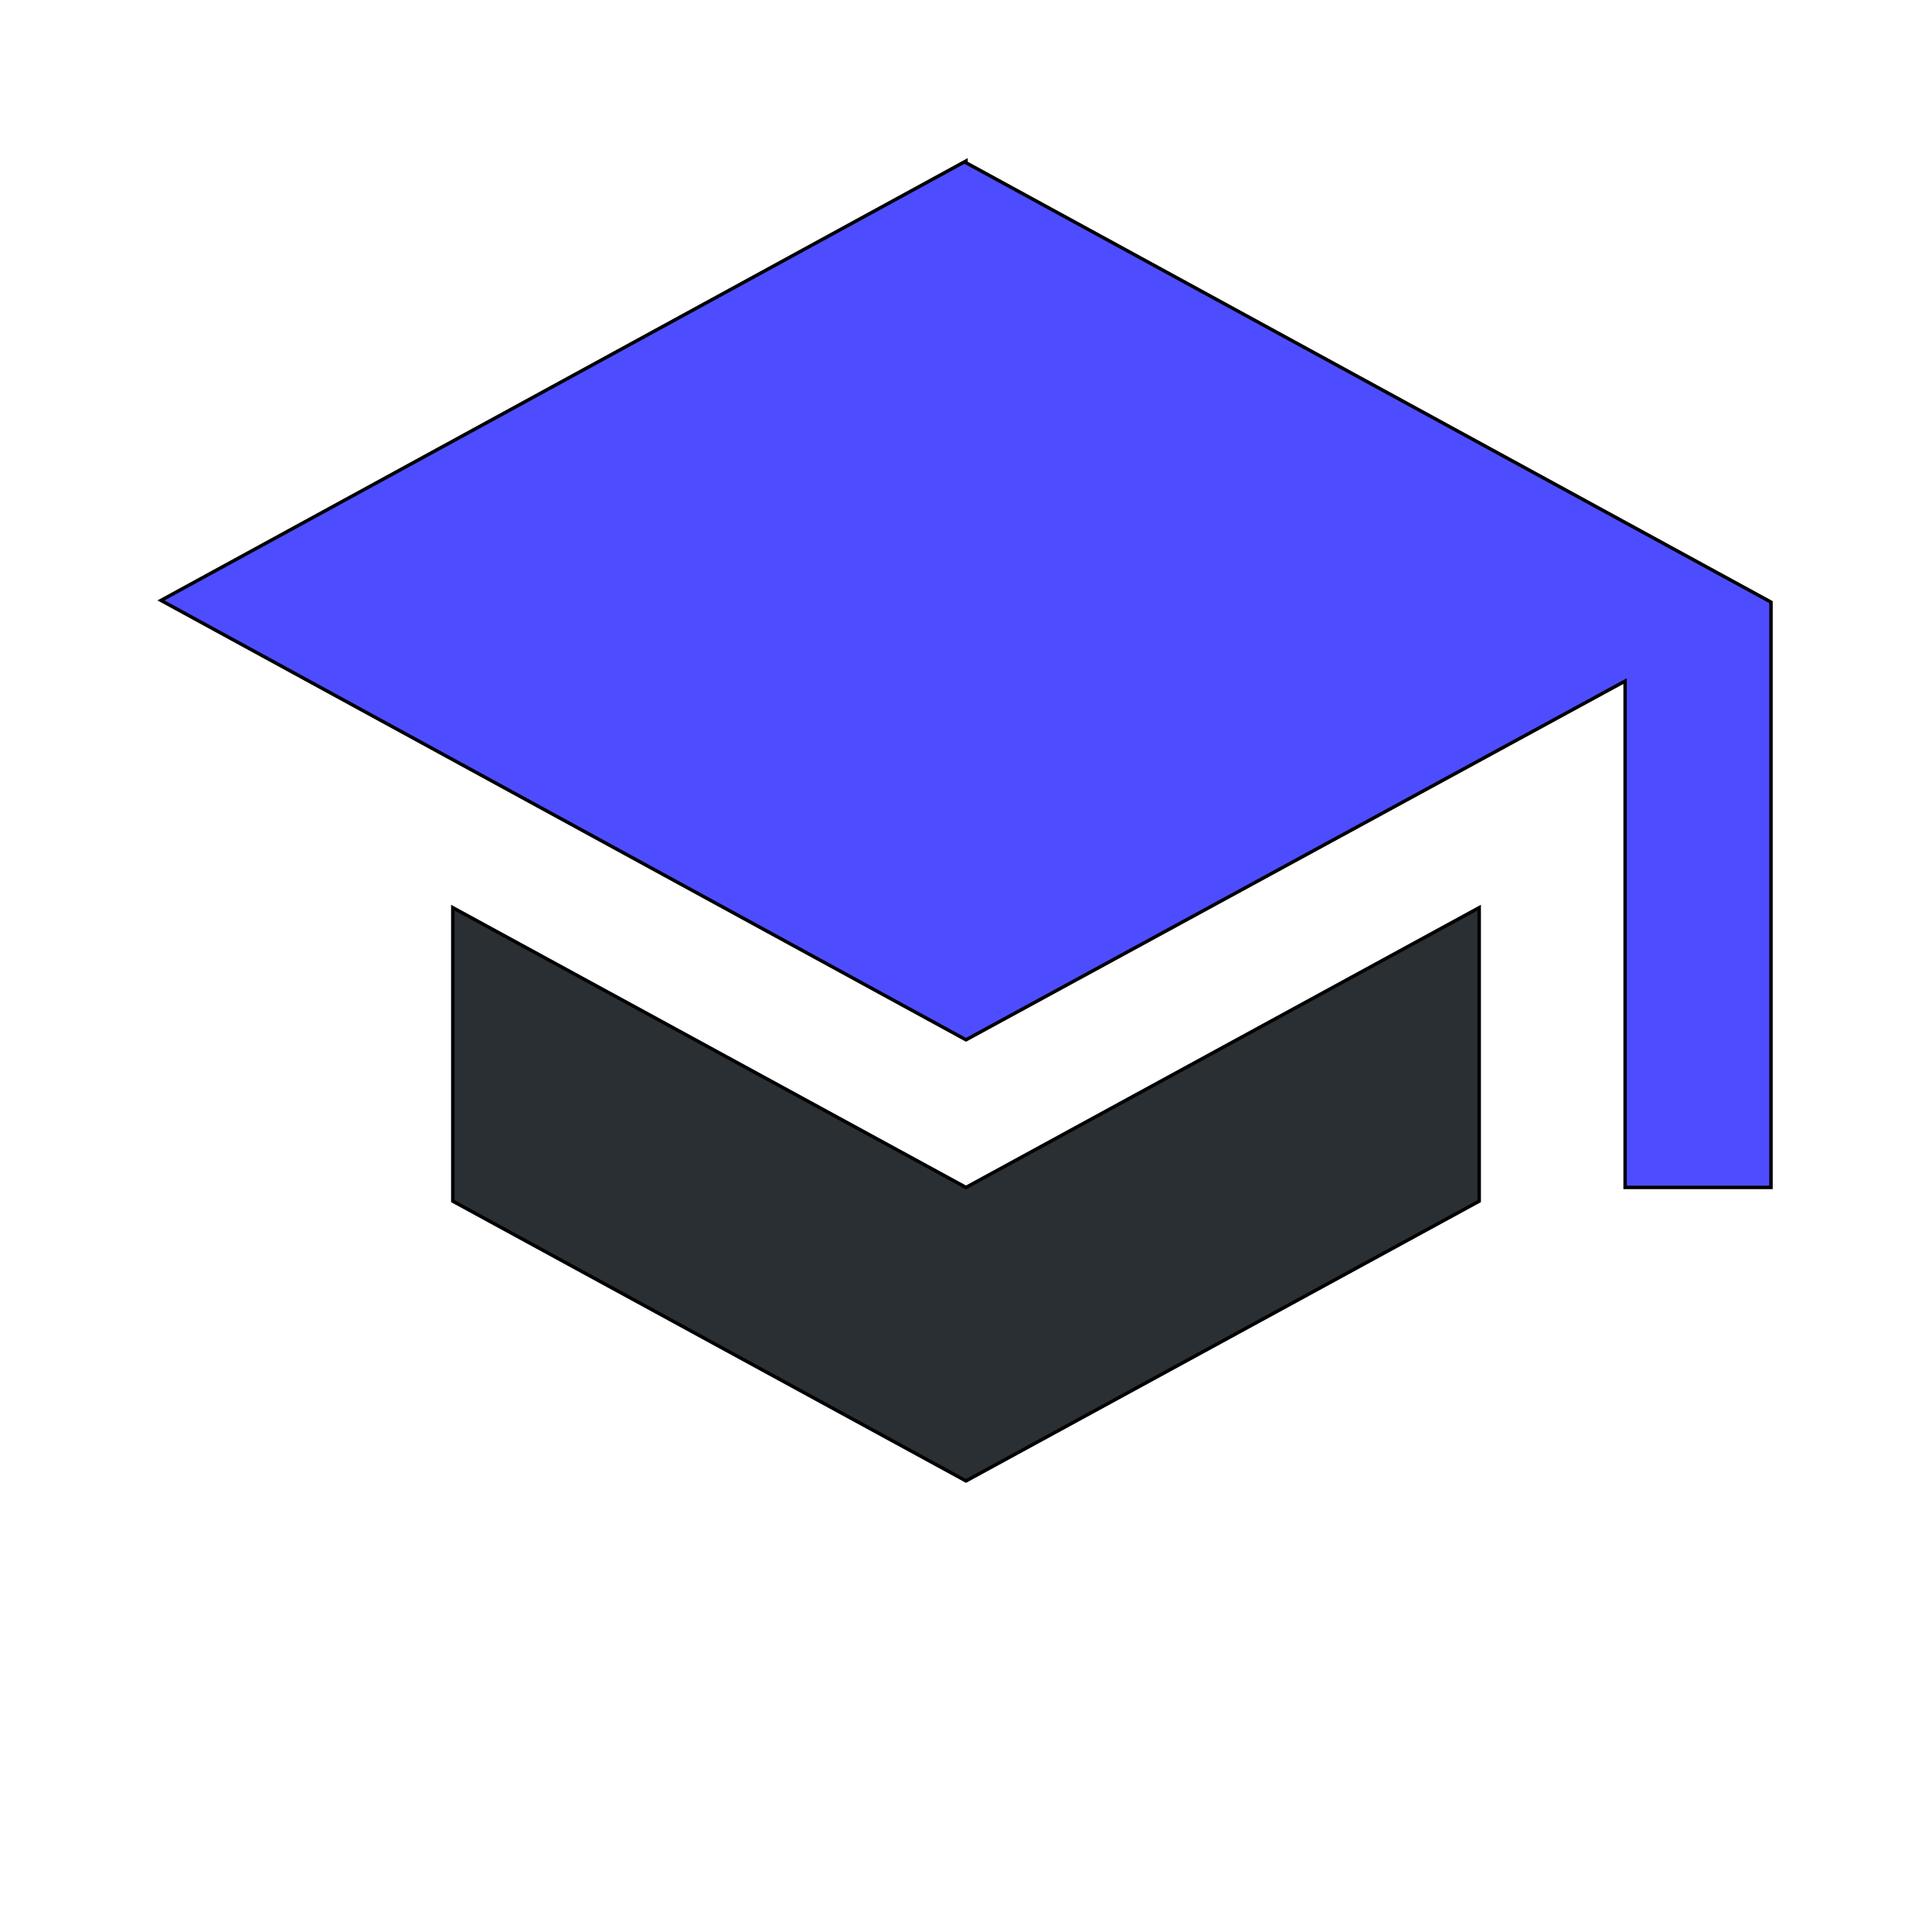 <svg id="bg_met_school" width="200" height="200" xmlns="http://www.w3.org/2000/svg" version="1.1" xmlns:xlink="http://www.w3.org/1999/xlink" xmlns:svgjs="http://svgjs.com/svgjs" class="bgs" preserveAspectRatio="xMidYMin slice"><defs id="SvgjsDefs15118"/><rect id="rect_met_school" width="100%" height="100%" fill="none"/><svg id="th_met_school" preserveAspectRatio="xMidYMin meet" data-uid="met_school" data-keyword="school" data-coll="met" viewBox="-25.4 59.6 562.8 461.4" class="svg_thumb" data-colors="[&quot;#292f33&quot;,&quot;#ffcc4d&quot;]" style="overflow: visible;"><path id="th_met_school_1" d="M256 106.5L21.5 234.5L256 362.5L448 258V405.5H490.5V235L256 107Z " fill-rule="evenodd" fill="#4d4dff" stroke-width="1" stroke="#000000" class="oranges"/><path id="th_met_school_0" d="M106.5 324V409.5L256 491L405.5 409.5V324L256 405.5L106.5 324Z " fill-rule="evenodd" fill="#292f33" stroke-width="1" stroke="#000000" class="grays"/></svg></svg>